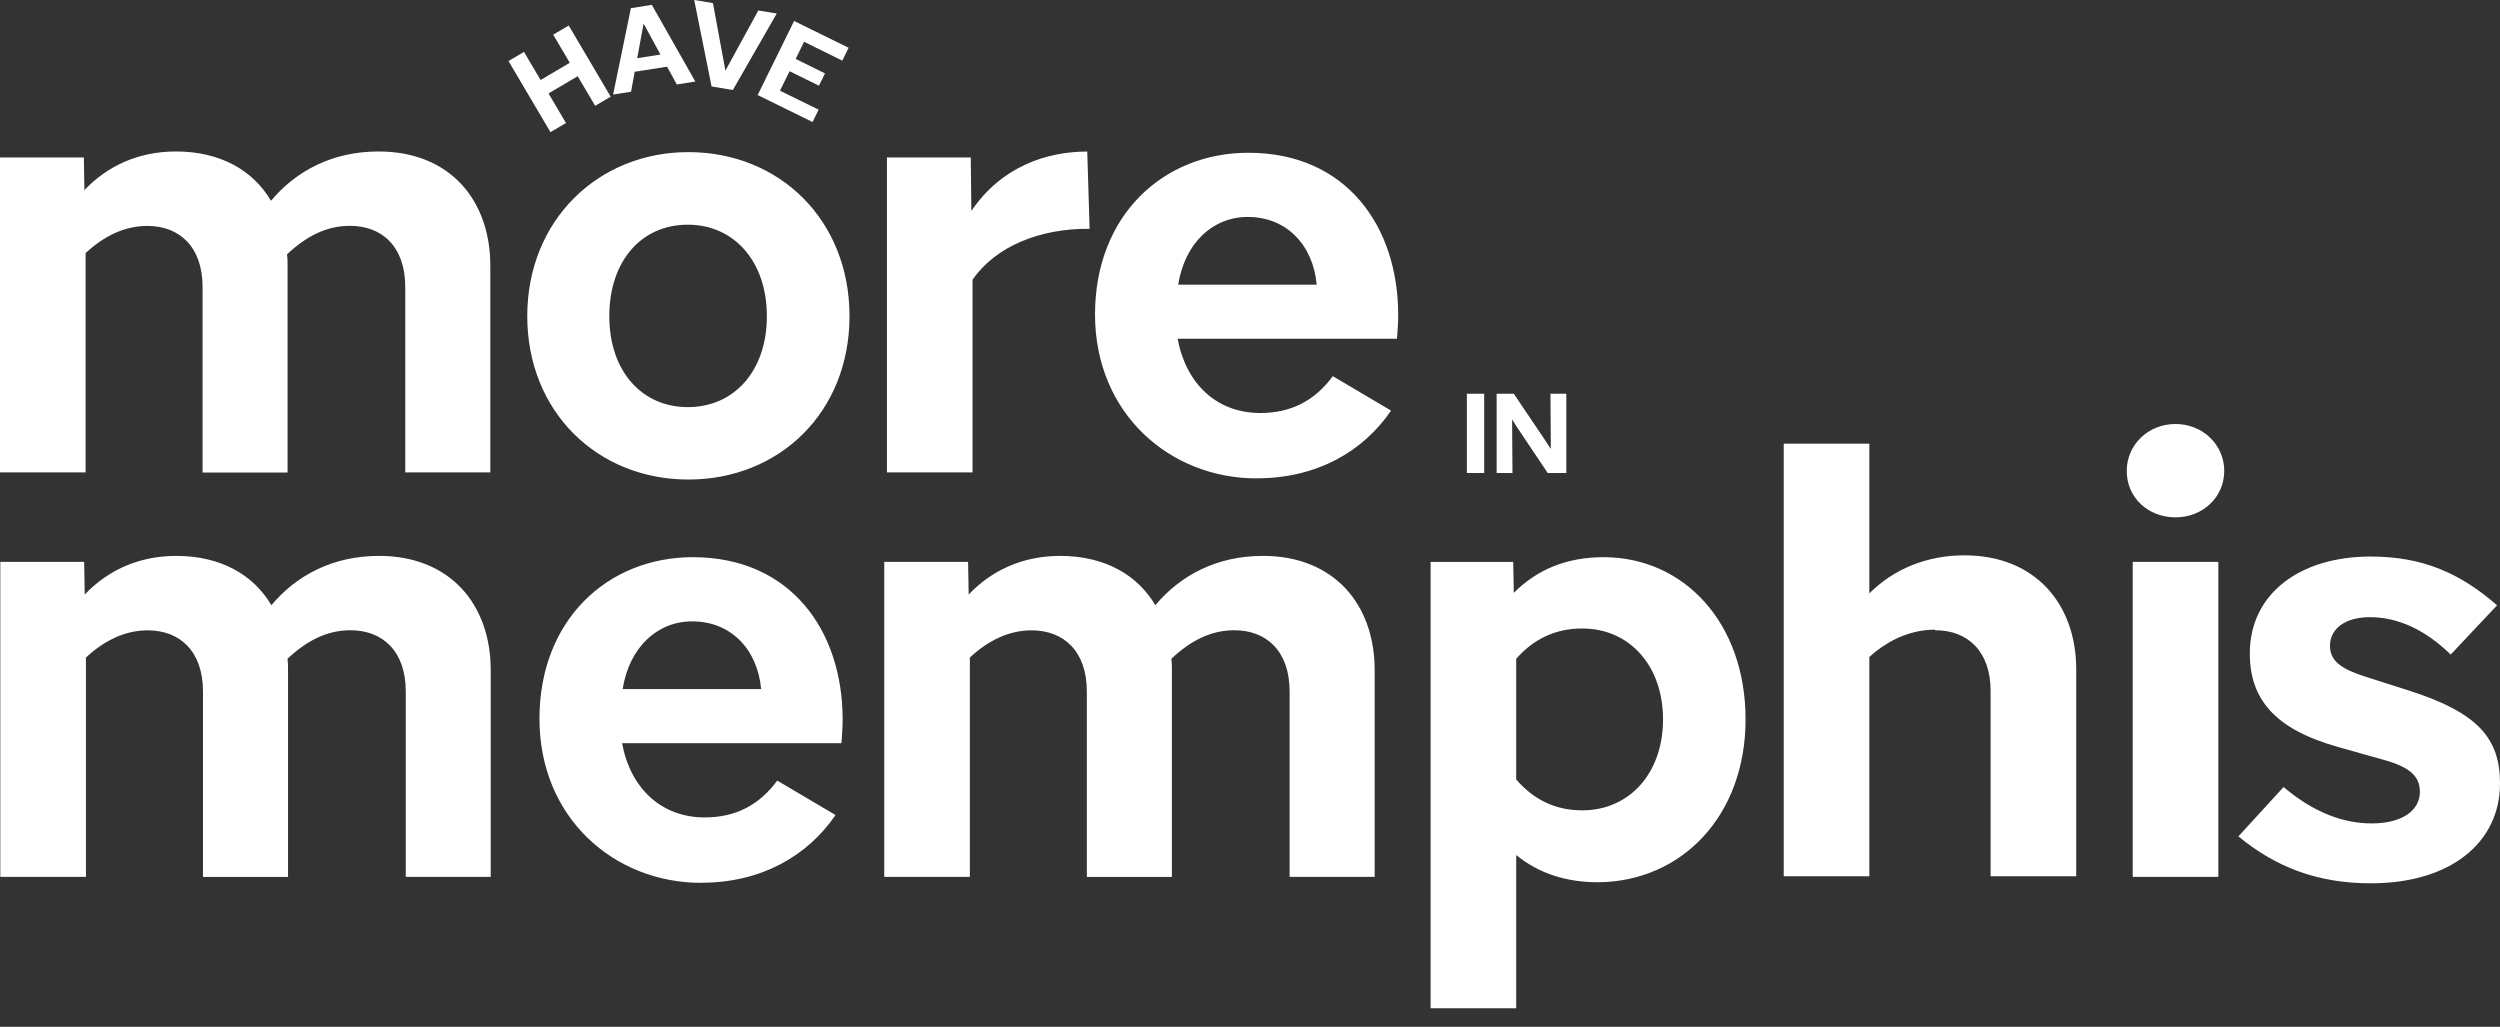 <svg width="112" height="46" viewBox="0 0 112 46" fill="none" xmlns="http://www.w3.org/2000/svg">
<rect x="0" y="0" width="112" height="46" fill="#333333" stroke="none"/>
<path fill-rule="evenodd" clip-rule="evenodd" d="M32.828 4.03L31.879 3.874L31.1 0L31.94 0.138L32.498 3.165L33.972 0.471L34.798 0.605L32.831 4.034L32.828 4.03ZM29.884 2.988L28.434 3.215L28.271 4.11L27.468 4.236L28.264 0.366L29.202 0.217L31.151 3.653L30.322 3.784L29.884 2.988ZM28.833 1.057L29.586 2.44V2.444L28.547 2.607L28.833 1.057ZM25.881 3.415L24.574 4.186L25.356 5.511L24.661 5.92L22.781 2.734L23.476 2.325L24.219 3.585L25.526 2.813L24.784 1.553L25.479 1.144L27.359 4.331L26.663 4.74L25.881 3.415ZM3.835 11.341V21.164H0V7.054H3.756L3.781 8.517C4.792 7.452 6.179 6.786 7.881 6.786C9.877 6.786 11.344 7.637 12.14 8.995C13.259 7.662 14.882 6.786 16.961 6.786C20.155 6.786 21.966 8.969 21.966 11.899V21.164H18.156V12.858C18.156 11.048 17.117 10.117 15.679 10.117C14.614 10.117 13.709 10.595 12.857 11.395C12.883 11.554 12.883 11.742 12.883 11.902V11.902V21.168H9.076V12.862C9.076 11.051 8.037 10.121 6.599 10.121C5.588 10.121 4.654 10.573 3.828 11.345L3.835 11.341ZM95.278 21.099C95.278 19.926 96.238 18.995 97.462 18.995C98.686 18.995 99.646 19.926 99.646 21.099C99.646 22.272 98.686 23.177 97.462 23.177C96.238 23.177 95.278 22.297 95.278 21.099ZM95.546 39.283V25.172H99.382V39.283H95.546ZM83.746 29.434C84.681 28.583 85.717 28.21 86.677 28.21L86.702 28.235C88.169 28.235 89.179 29.195 89.179 30.951V39.257H93.015V29.991C93.015 27.062 91.178 24.879 88.009 24.879C86.358 24.879 84.866 25.465 83.746 26.584V19.875H79.911V39.257H83.746V29.434ZM3.85 39.283V29.459C4.675 28.69 5.608 28.239 6.617 28.239C8.055 28.239 9.094 29.17 9.094 30.98V39.286H12.904V30.02C12.904 29.861 12.904 29.673 12.879 29.514C13.73 28.713 14.636 28.235 15.7 28.235C17.138 28.235 18.178 29.166 18.178 30.976V39.283H21.984V30.017C21.984 27.088 20.173 24.904 16.979 24.904C14.9 24.904 13.277 25.78 12.158 27.113C11.358 25.755 9.895 24.904 7.895 24.904C6.193 24.904 4.806 25.57 3.796 26.635L3.77 25.172H0.014V39.283H3.85ZM31.412 39.551C27.522 39.551 24.168 36.647 24.168 32.204C24.168 27.761 27.232 24.962 31.039 24.962C35.432 24.962 37.75 28.264 37.75 32.229C37.75 32.559 37.73 32.826 37.706 33.158L37.696 33.294H27.869C28.243 35.318 29.626 36.621 31.571 36.621C32.955 36.621 34.019 36.064 34.82 34.97L37.431 36.513C36.178 38.349 34.103 39.547 31.412 39.547V39.551ZM27.895 30.871H34.099C33.94 29.115 32.766 27.837 31.01 27.837C29.438 27.837 28.188 29.01 27.895 30.871ZM43.45 39.283V29.459L43.443 29.463C44.269 28.692 45.203 28.239 46.214 28.239C47.652 28.239 48.691 29.17 48.691 30.98V39.286H52.501V30.02V30.02C52.501 29.861 52.501 29.673 52.476 29.514C53.327 28.713 54.233 28.235 55.297 28.235C56.735 28.235 57.775 29.166 57.775 30.976V39.283H61.585V30.017C61.585 27.088 59.774 24.904 56.579 24.904C54.501 24.904 52.878 25.78 51.759 27.113C50.958 25.755 49.492 24.904 47.496 24.904C45.794 24.904 44.407 25.57 43.396 26.635L43.371 25.172H39.615V39.283H43.45ZM67.926 45.17V38.307C68.939 39.129 70.161 39.525 71.595 39.525C75.326 39.496 78.201 36.567 78.201 32.229C78.201 27.892 75.434 24.962 71.838 24.962C70.215 24.962 68.882 25.494 67.818 26.559L67.792 25.176H64.091V45.17H67.926ZM67.926 29.514V34.919C68.727 35.85 69.712 36.303 70.882 36.303C73.011 36.303 74.504 34.626 74.504 32.229C74.504 29.832 73.011 28.156 70.882 28.156C69.708 28.156 68.723 28.608 67.926 29.514ZM106.252 36.889C105.028 36.889 103.695 36.437 102.312 35.264L102.304 35.26L100.28 37.469C101.96 38.852 103.822 39.572 106.22 39.572C109.762 39.572 112 37.762 112 35.1C112 33.077 111.015 31.932 107.951 30.947L105.955 30.31C104.89 29.966 104.383 29.619 104.383 28.927C104.383 28.181 105.05 27.649 106.169 27.649C107.422 27.649 108.646 28.206 109.791 29.325L111.87 27.117C110.218 25.679 108.541 24.933 106.198 24.933C103.054 24.933 100.791 26.584 100.791 29.275C100.791 31.295 101.884 32.653 104.706 33.453L106.785 34.04C107.933 34.358 108.411 34.757 108.411 35.477C108.411 36.277 107.665 36.889 106.252 36.889ZM38.058 14.162C38.058 9.849 34.914 6.815 30.84 6.815C26.79 6.815 23.621 9.875 23.621 14.162C23.621 18.449 26.765 21.483 30.84 21.483C34.914 21.483 38.058 18.474 38.058 14.162ZM34.356 14.165C34.356 16.613 32.893 18.239 30.814 18.239C28.761 18.239 27.297 16.638 27.297 14.165C27.297 11.692 28.735 10.066 30.814 10.066C32.893 10.066 34.356 11.718 34.356 14.165ZM43.57 12.54V21.164H39.735V7.054H43.49L43.516 9.451C44.874 7.452 46.898 6.79 48.709 6.79L48.814 10.251C46.576 10.226 44.581 11.051 43.566 12.54H43.57ZM49.057 14.086C49.057 18.529 52.411 21.432 56.301 21.432V21.429C58.992 21.429 61.067 20.23 62.32 18.395L59.709 16.852C58.908 17.945 57.844 18.503 56.46 18.503C54.515 18.503 53.132 17.2 52.759 15.176H62.585L62.595 15.04L62.595 15.039C62.619 14.707 62.639 14.44 62.639 14.111C62.639 10.146 60.321 6.844 55.928 6.844C52.121 6.844 49.057 9.643 49.057 14.086ZM58.988 12.753H52.784C53.077 10.892 54.327 9.719 55.899 9.719C57.655 9.719 58.829 10.997 58.988 12.753ZM38.018 2.14L35.577 0.941V0.938L33.943 4.258L36.402 5.467L36.674 4.913L34.943 4.063L35.374 3.19L36.688 3.838L36.96 3.288L35.645 2.64L36.022 1.872L37.735 2.716L38.018 2.14ZM65.716 17.638H66.491V21.19H65.716V17.638ZM67.049 21.19H67.759L67.744 19.115V18.789L67.947 19.115L69.338 21.19H70.171V17.638H69.461L69.475 19.799V20.114L69.273 19.799L67.817 17.638H67.049V21.19Z" fill="white"/>
</svg>
